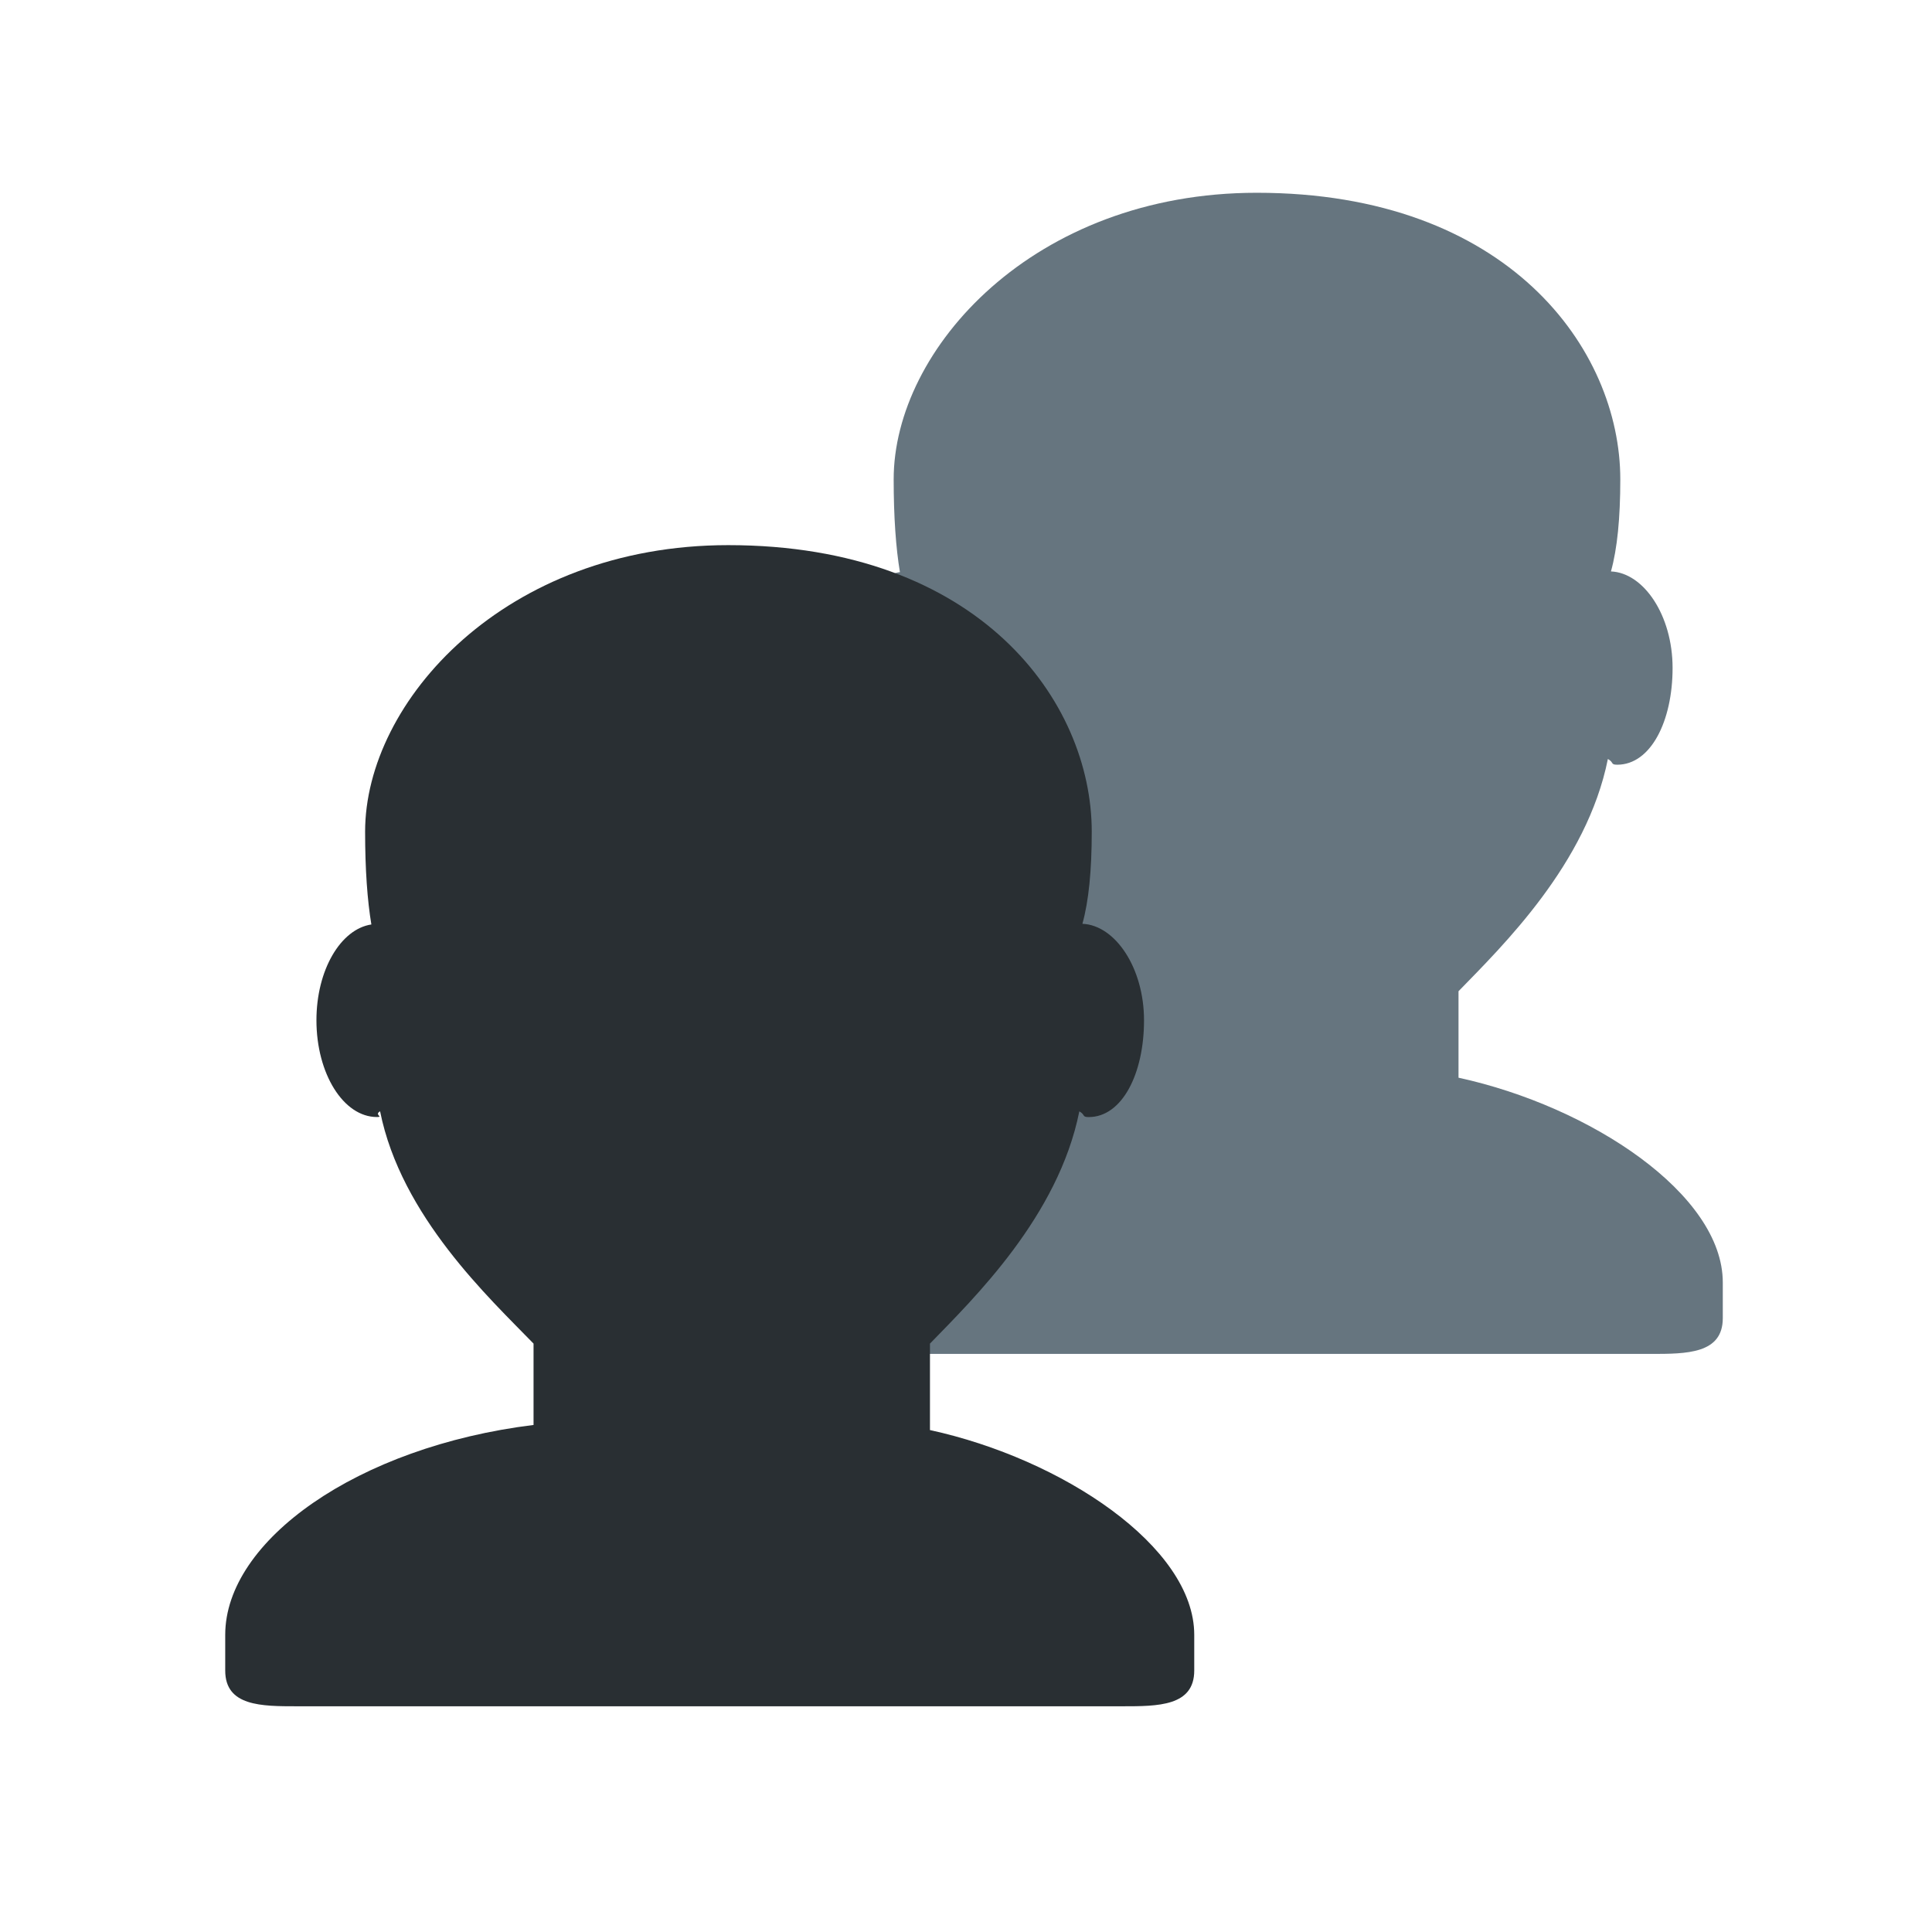 <svg xmlns="http://www.w3.org/2000/svg" xmlns:xlink="http://www.w3.org/1999/xlink" width="1080" zoomAndPan="magnify" viewBox="0 0 810 810" height="1080" preserveAspectRatio="xMidYMid meet" version="1.0"><defs><clipPath id="9775360af8"><path d="M 316 80.117 L 723 80.117 L 723 568 L 316 568 Z M 316 80.117 " clip-rule="nonzero"/></clipPath><clipPath id="06a2552d33"><path d="M 94 228 L 501 228 L 501 715.367 L 94 715.367 Z M 94 228 " clip-rule="nonzero"/></clipPath></defs><g clip-path="url(#9775360af8)"><path fill="#66757f" d="M 611.488 451.832 L 611.488 415.582 C 629.957 396.562 665.301 362.215 674.109 318.207 C 676.73 319.668 675.125 320.609 678.043 320.609 C 692.039 320.609 701.238 302.457 701.238 280.035 C 701.238 257.988 689.121 240.129 675.402 239.578 C 678.043 230.047 679.316 217.305 679.316 200.945 C 679.316 146.355 632.246 80.82 526.914 80.82 C 433.324 80.82 374.676 146.355 374.676 200.945 C 374.676 216.789 375.617 229.789 377.297 239.855 C 364.426 241.793 354.27 258.93 354.27 280.02 C 354.27 302.438 365.605 320.59 379.625 320.59 C 382.523 320.59 378.348 319.648 380.953 318.188 C 389.762 362.215 426.824 396.543 445.289 415.582 L 445.289 449.688 C 371.426 458.773 316.023 498.219 316.023 537.684 L 316.023 552.641 C 316.023 567.637 331.223 567.637 346.199 567.637 L 692.078 567.637 C 707.09 567.637 722.289 567.637 722.289 552.641 L 722.289 537.684 C 722.289 500.73 666.891 463.871 611.488 451.832 Z M 611.488 451.832 " fill-opacity="1" fill-rule="nonzero"/></g><g clip-path="url(#06a2552d33)"><path fill="#292f33" d="M 389.891 599.562 L 389.891 563.312 C 408.355 544.293 443.703 509.945 452.512 465.941 C 455.133 467.398 453.527 468.34 456.445 468.34 C 470.441 468.34 479.637 450.188 479.637 427.77 C 479.637 405.719 467.523 387.863 453.805 387.309 C 456.445 377.781 457.719 365.039 457.719 348.676 C 457.719 294.09 410.648 228.551 305.312 228.551 C 211.707 228.551 153.074 294.09 153.074 348.676 C 153.074 364.52 154.016 377.523 155.699 387.586 C 142.828 389.523 132.668 406.66 132.668 427.75 C 132.668 450.168 144.008 468.32 158.023 468.32 C 160.922 468.32 156.75 467.379 159.355 465.922 C 168.164 509.945 205.227 544.273 223.691 563.312 L 223.691 597.422 C 149.824 606.508 94.426 645.953 94.426 685.414 L 94.426 700.391 C 94.426 715.367 109.625 715.367 124.602 715.367 L 470.48 715.367 C 485.492 715.367 500.691 715.367 500.691 700.371 L 500.691 685.398 C 500.691 648.465 445.289 611.605 389.891 599.562 Z M 389.891 599.562 " fill-opacity="1" fill-rule="nonzero"/></g></svg>
